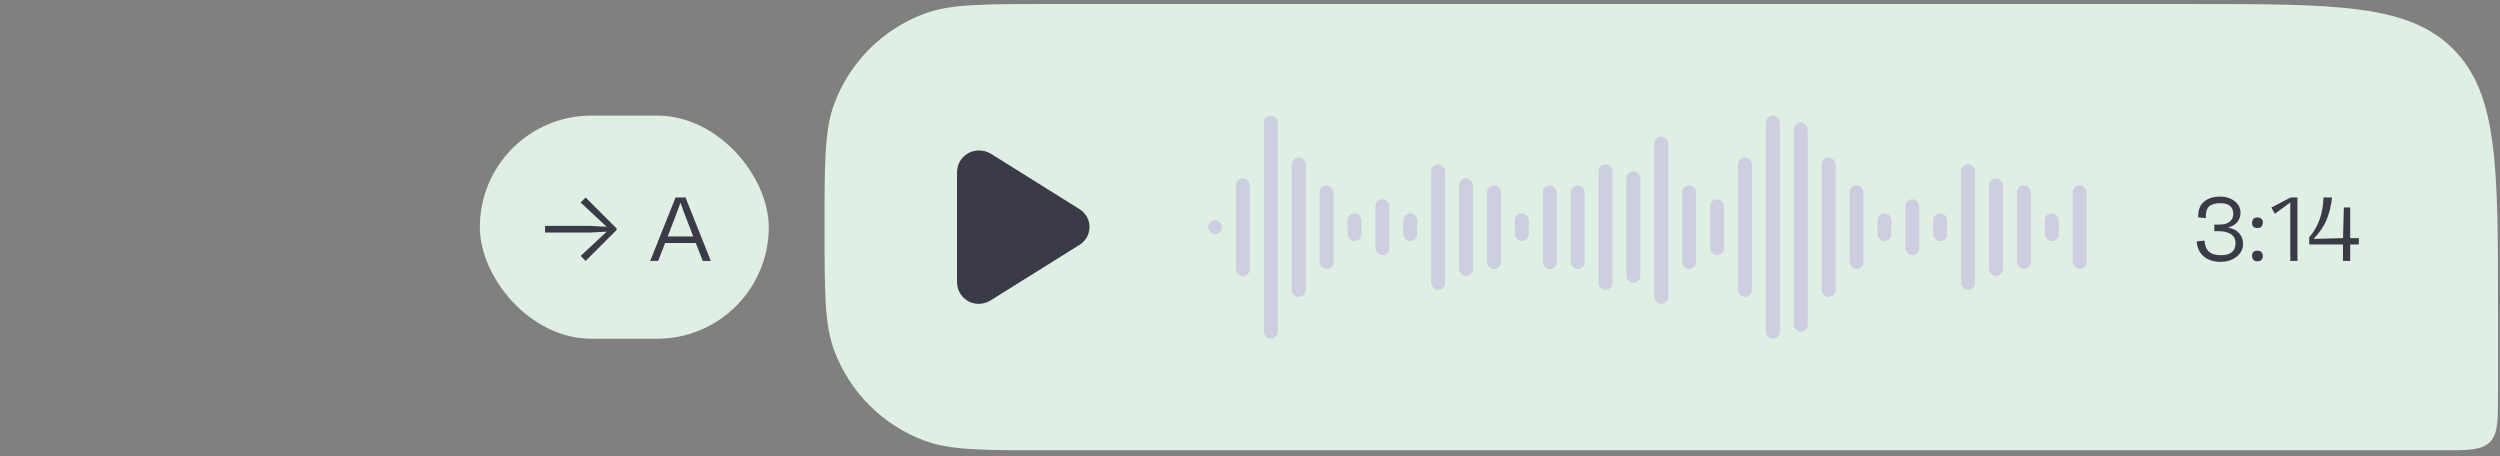 <svg width="296" height="54" viewBox="0 0 296 54" fill="none" xmlns="http://www.w3.org/2000/svg">
<rect x="0" y="0" width="296" height="54" fill="#808080" stroke="none"/>
<rect x="56.813" y="13.686" width="34.209" height="26.419" rx="13.209" fill="#E0EFE3"/>
<path d="M69.338 23.383L73.009 27.053V27.225L69.338 30.895L68.748 30.305L71.828 27.429L69.81 27.536H64.53V26.742H69.81L71.828 26.849L68.748 23.973L69.338 23.383ZM83.207 30.895L82.381 28.77H78.753L77.927 30.895H76.982L79.987 23.383H81.168L84.162 30.895H83.207ZM79.054 27.997H82.08L81.028 25.271L80.567 24.005L80.105 25.271L79.054 27.997Z" fill="#3A3B47"/>
<path d="M97.627 26.895C97.627 19.207 97.627 15.363 98.772 12.292C100.613 7.356 104.507 3.463 109.443 1.622C112.513 0.477 116.357 0.477 124.046 0.477H259.441C276.565 0.477 285.127 0.477 290.447 5.796C295.766 11.116 295.766 19.678 295.766 36.802V46.709C295.766 49.823 295.766 51.379 294.799 52.347C293.832 53.314 292.275 53.314 289.162 53.314H124.046C116.357 53.314 112.513 53.314 109.443 52.169C104.507 50.328 100.613 46.434 98.772 41.498C97.627 38.428 97.627 34.584 97.627 26.895V26.895Z" fill="#E0EFE3"/>
<path d="M127.716 24.7L117.273 18.174C115.473 17.177 113.312 18.355 113.312 20.44V33.402C113.312 35.396 115.473 36.665 117.273 35.577L127.716 29.051C129.426 28.054 129.426 25.697 127.716 24.7Z" fill="#3A3B47"/>
<rect x="143.034" y="26.069" width="1.651" height="1.651" rx="0.826" fill="#CDCEDF"/>
<rect x="146.337" y="21.116" width="1.651" height="11.558" rx="0.826" fill="#CDCEDF"/>
<rect x="149.639" y="13.686" width="1.651" height="26.419" rx="0.826" fill="#CDCEDF"/>
<rect x="152.941" y="18.64" width="1.651" height="16.512" rx="0.826" fill="#CDCEDF"/>
<rect x="156.243" y="21.942" width="1.651" height="9.907" rx="0.826" fill="#CDCEDF"/>
<rect x="159.546" y="25.244" width="1.651" height="3.302" rx="0.826" fill="#CDCEDF"/>
<rect x="162.849" y="23.593" width="1.651" height="6.605" rx="0.826" fill="#CDCEDF"/>
<rect x="166.15" y="25.244" width="1.651" height="3.302" rx="0.826" fill="#CDCEDF"/>
<rect x="169.452" y="19.465" width="1.651" height="14.861" rx="0.826" fill="#CDCEDF"/>
<rect x="172.755" y="21.116" width="1.651" height="11.558" rx="0.826" fill="#CDCEDF"/>
<rect x="176.058" y="21.942" width="1.651" height="9.907" rx="0.826" fill="#CDCEDF"/>
<rect x="179.359" y="25.244" width="1.651" height="3.302" rx="0.826" fill="#CDCEDF"/>
<rect x="182.662" y="21.942" width="1.651" height="9.907" rx="0.826" fill="#CDCEDF"/>
<rect x="185.964" y="21.942" width="1.651" height="9.907" rx="0.826" fill="#CDCEDF"/>
<rect x="225.592" y="23.593" width="1.651" height="6.605" rx="0.826" fill="#CDCEDF"/>
<rect x="228.895" y="25.244" width="1.651" height="3.302" rx="0.826" fill="#CDCEDF"/>
<rect x="232.197" y="19.465" width="1.651" height="14.861" rx="0.826" fill="#CDCEDF"/>
<rect x="235.5" y="21.116" width="1.651" height="11.558" rx="0.826" fill="#CDCEDF"/>
<rect x="238.801" y="21.942" width="1.651" height="9.907" rx="0.826" fill="#CDCEDF"/>
<rect x="242.104" y="25.244" width="1.651" height="3.302" rx="0.826" fill="#CDCEDF"/>
<rect x="245.406" y="21.942" width="1.651" height="9.907" rx="0.826" fill="#CDCEDF"/>
<rect x="189.267" y="19.465" width="1.651" height="14.861" rx="0.826" fill="#CDCEDF"/>
<rect x="192.568" y="20.29" width="1.651" height="13.209" rx="0.826" fill="#CDCEDF"/>
<rect x="195.871" y="16.163" width="1.651" height="19.814" rx="0.826" fill="#CDCEDF"/>
<rect x="199.174" y="21.942" width="1.651" height="9.907" rx="0.826" fill="#CDCEDF"/>
<rect x="202.476" y="23.593" width="1.651" height="6.605" rx="0.826" fill="#CDCEDF"/>
<rect x="205.778" y="18.64" width="1.651" height="16.512" rx="0.826" fill="#CDCEDF"/>
<rect x="209.081" y="13.686" width="1.651" height="26.419" rx="0.826" fill="#CDCEDF"/>
<rect x="212.383" y="14.512" width="1.651" height="24.767" rx="0.826" fill="#CDCEDF"/>
<rect x="215.686" y="18.64" width="1.651" height="16.512" rx="0.826" fill="#CDCEDF"/>
<rect x="218.987" y="21.942" width="1.651" height="9.907" rx="0.826" fill="#CDCEDF"/>
<rect x="222.29" y="25.244" width="1.651" height="3.302" rx="0.826" fill="#CDCEDF"/>
<path d="M263.797 26.956C264.376 27.049 264.816 27.268 265.117 27.611C265.424 27.954 265.578 28.366 265.578 28.845C265.578 29.482 265.321 30.001 264.805 30.402C264.297 30.802 263.664 31.003 262.906 31.003C262.104 31.003 261.446 30.791 260.931 30.369C260.423 29.94 260.144 29.343 260.094 28.577L261.017 28.491C261.053 29.085 261.228 29.521 261.543 29.8C261.858 30.08 262.326 30.219 262.949 30.219C264.108 30.219 264.687 29.74 264.687 28.781C264.687 28.323 264.512 27.976 264.161 27.74C263.818 27.497 263.331 27.375 262.702 27.375H262.176V26.591H262.713C263.278 26.591 263.704 26.481 263.99 26.259C264.276 26.03 264.419 25.719 264.419 25.325C264.419 24.481 263.9 24.059 262.863 24.059C262.276 24.059 261.84 24.187 261.553 24.445C261.274 24.703 261.146 25.164 261.167 25.829L260.266 25.733C260.244 24.903 260.469 24.288 260.942 23.887C261.421 23.479 262.058 23.275 262.852 23.275C263.525 23.275 264.097 23.454 264.569 23.812C265.042 24.169 265.278 24.631 265.278 25.196C265.278 25.597 265.156 25.955 264.913 26.27C264.669 26.577 264.297 26.806 263.797 26.956ZM267.282 25.744C267.489 25.744 267.647 25.797 267.754 25.905C267.868 26.012 267.922 26.166 267.915 26.366C267.901 26.788 267.69 26.999 267.282 26.999C266.845 26.999 266.634 26.788 266.648 26.366C266.663 25.951 266.874 25.744 267.282 25.744ZM267.282 30.938C266.874 30.938 266.663 30.731 266.648 30.316C266.634 29.894 266.845 29.683 267.282 29.683C267.69 29.683 267.901 29.894 267.915 30.316C267.922 30.516 267.868 30.67 267.754 30.777C267.647 30.884 267.489 30.938 267.282 30.938ZM271.212 23.383H272.017V30.895H271.169V23.973L269.344 25.314L268.926 24.574L271.212 23.383ZM279.283 28.191V28.942H278.263V30.895H277.405V28.942H273.412V28.094C274.493 26.849 275.054 25.279 275.097 23.383H276.117C275.995 24.427 275.77 25.329 275.441 26.087C275.119 26.838 274.614 27.572 273.927 28.287L277.415 28.191L277.512 24.563H278.263V28.191H279.283Z" fill="#3A3B47"/>
</svg>
